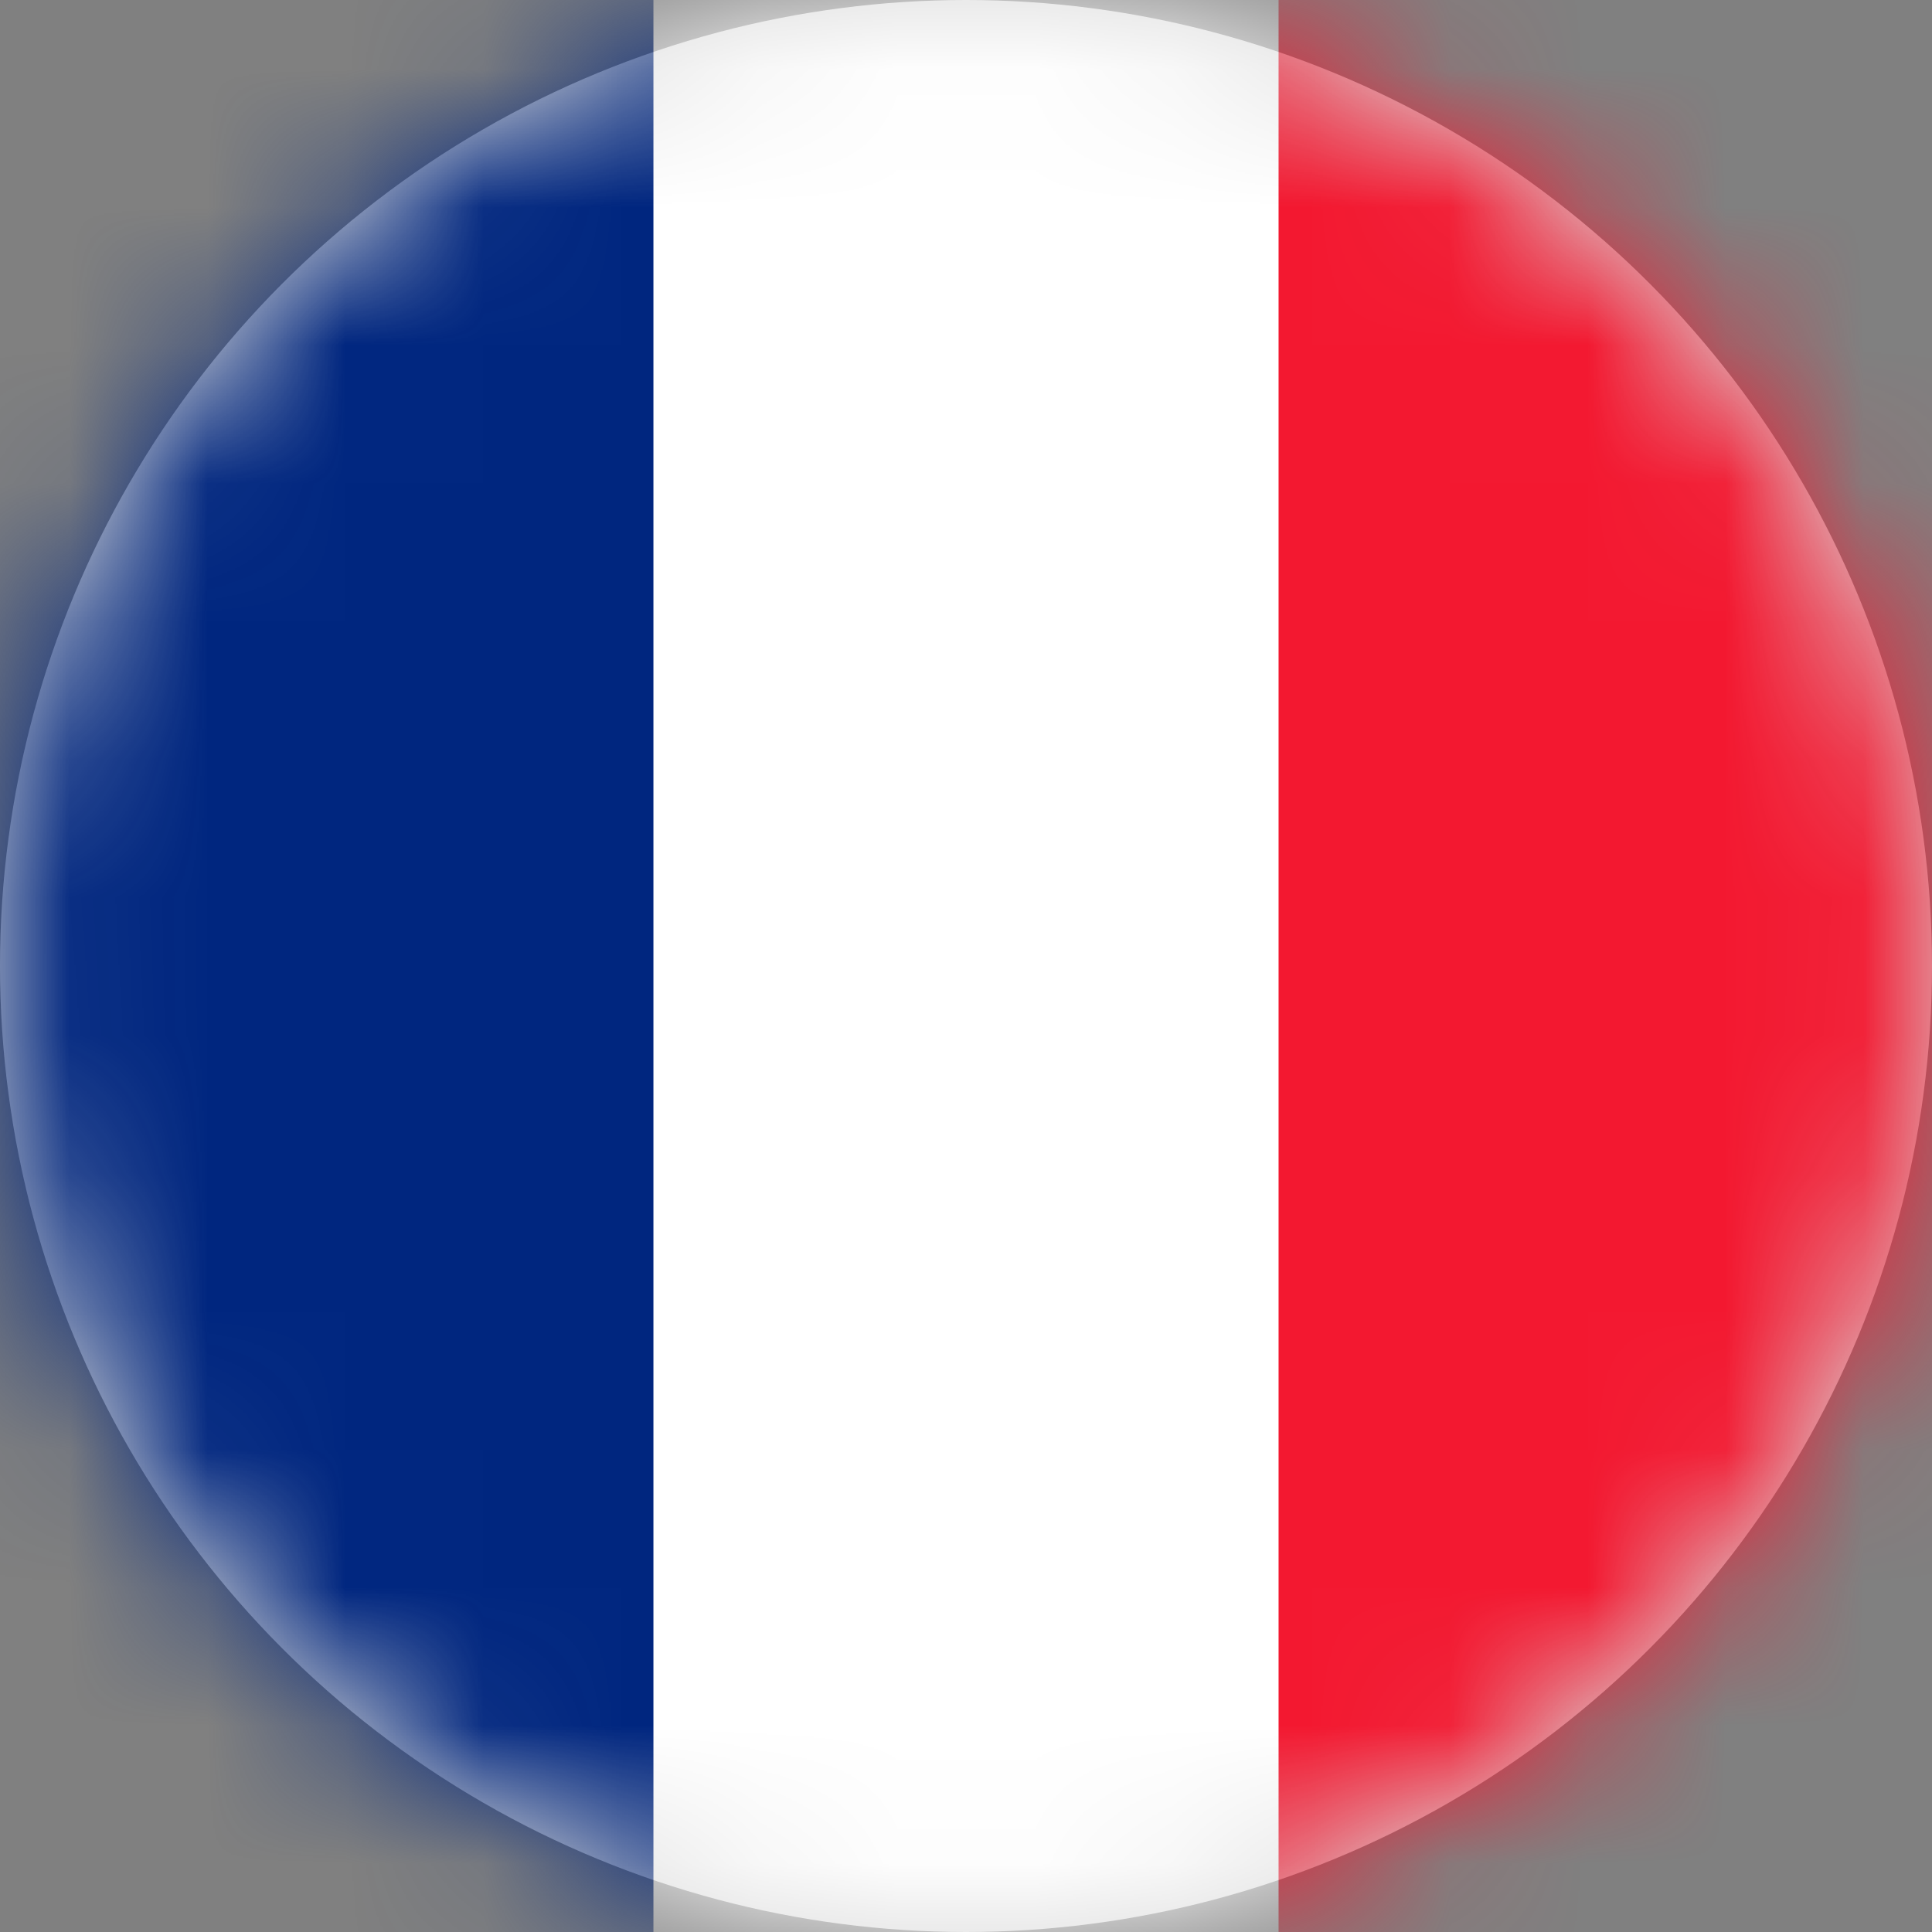 <?xml version="1.0" encoding="UTF-8"?>
<svg width="14px" height="14px" viewBox="0 0 14 14" version="1.1" xmlns="http://www.w3.org/2000/svg" xmlns:xlink="http://www.w3.org/1999/xlink">
    <rect x="0" y="0" width="14" height="14" fill="#808080" stroke="none"/>
    <title>icons/flag-france</title>
    <defs>
        <circle id="path-1" cx="7" cy="7" r="7"></circle>
    </defs>
    <g id="icons/flag-france" stroke="none" stroke-width="1" fill="none" fill-rule="evenodd">
        <g id="FLAG-fr">
            <mask id="mask-2" fill="white">
                <use xlink:href="#path-1"></use>
            </mask>
            <use id="Mask" fill="#D8D8D8" xlink:href="#path-1"></use>
            <g id="fr" mask="url(#mask-2)" fill-rule="nonzero">
                <g transform="translate(-2, 0)" id="Path">
                    <polygon fill="#FFFFFF" points="0 0 17.143 0 17.143 14 0 14"></polygon>
                    <polygon fill="#00267F" points="0 0 6.735 0 6.735 14 0 14"></polygon>
                    <polygon fill="#F31830" points="11.265 0 18 0 18 14 11.265 14"></polygon>
                </g>
            </g>
        </g>
    </g>
</svg>